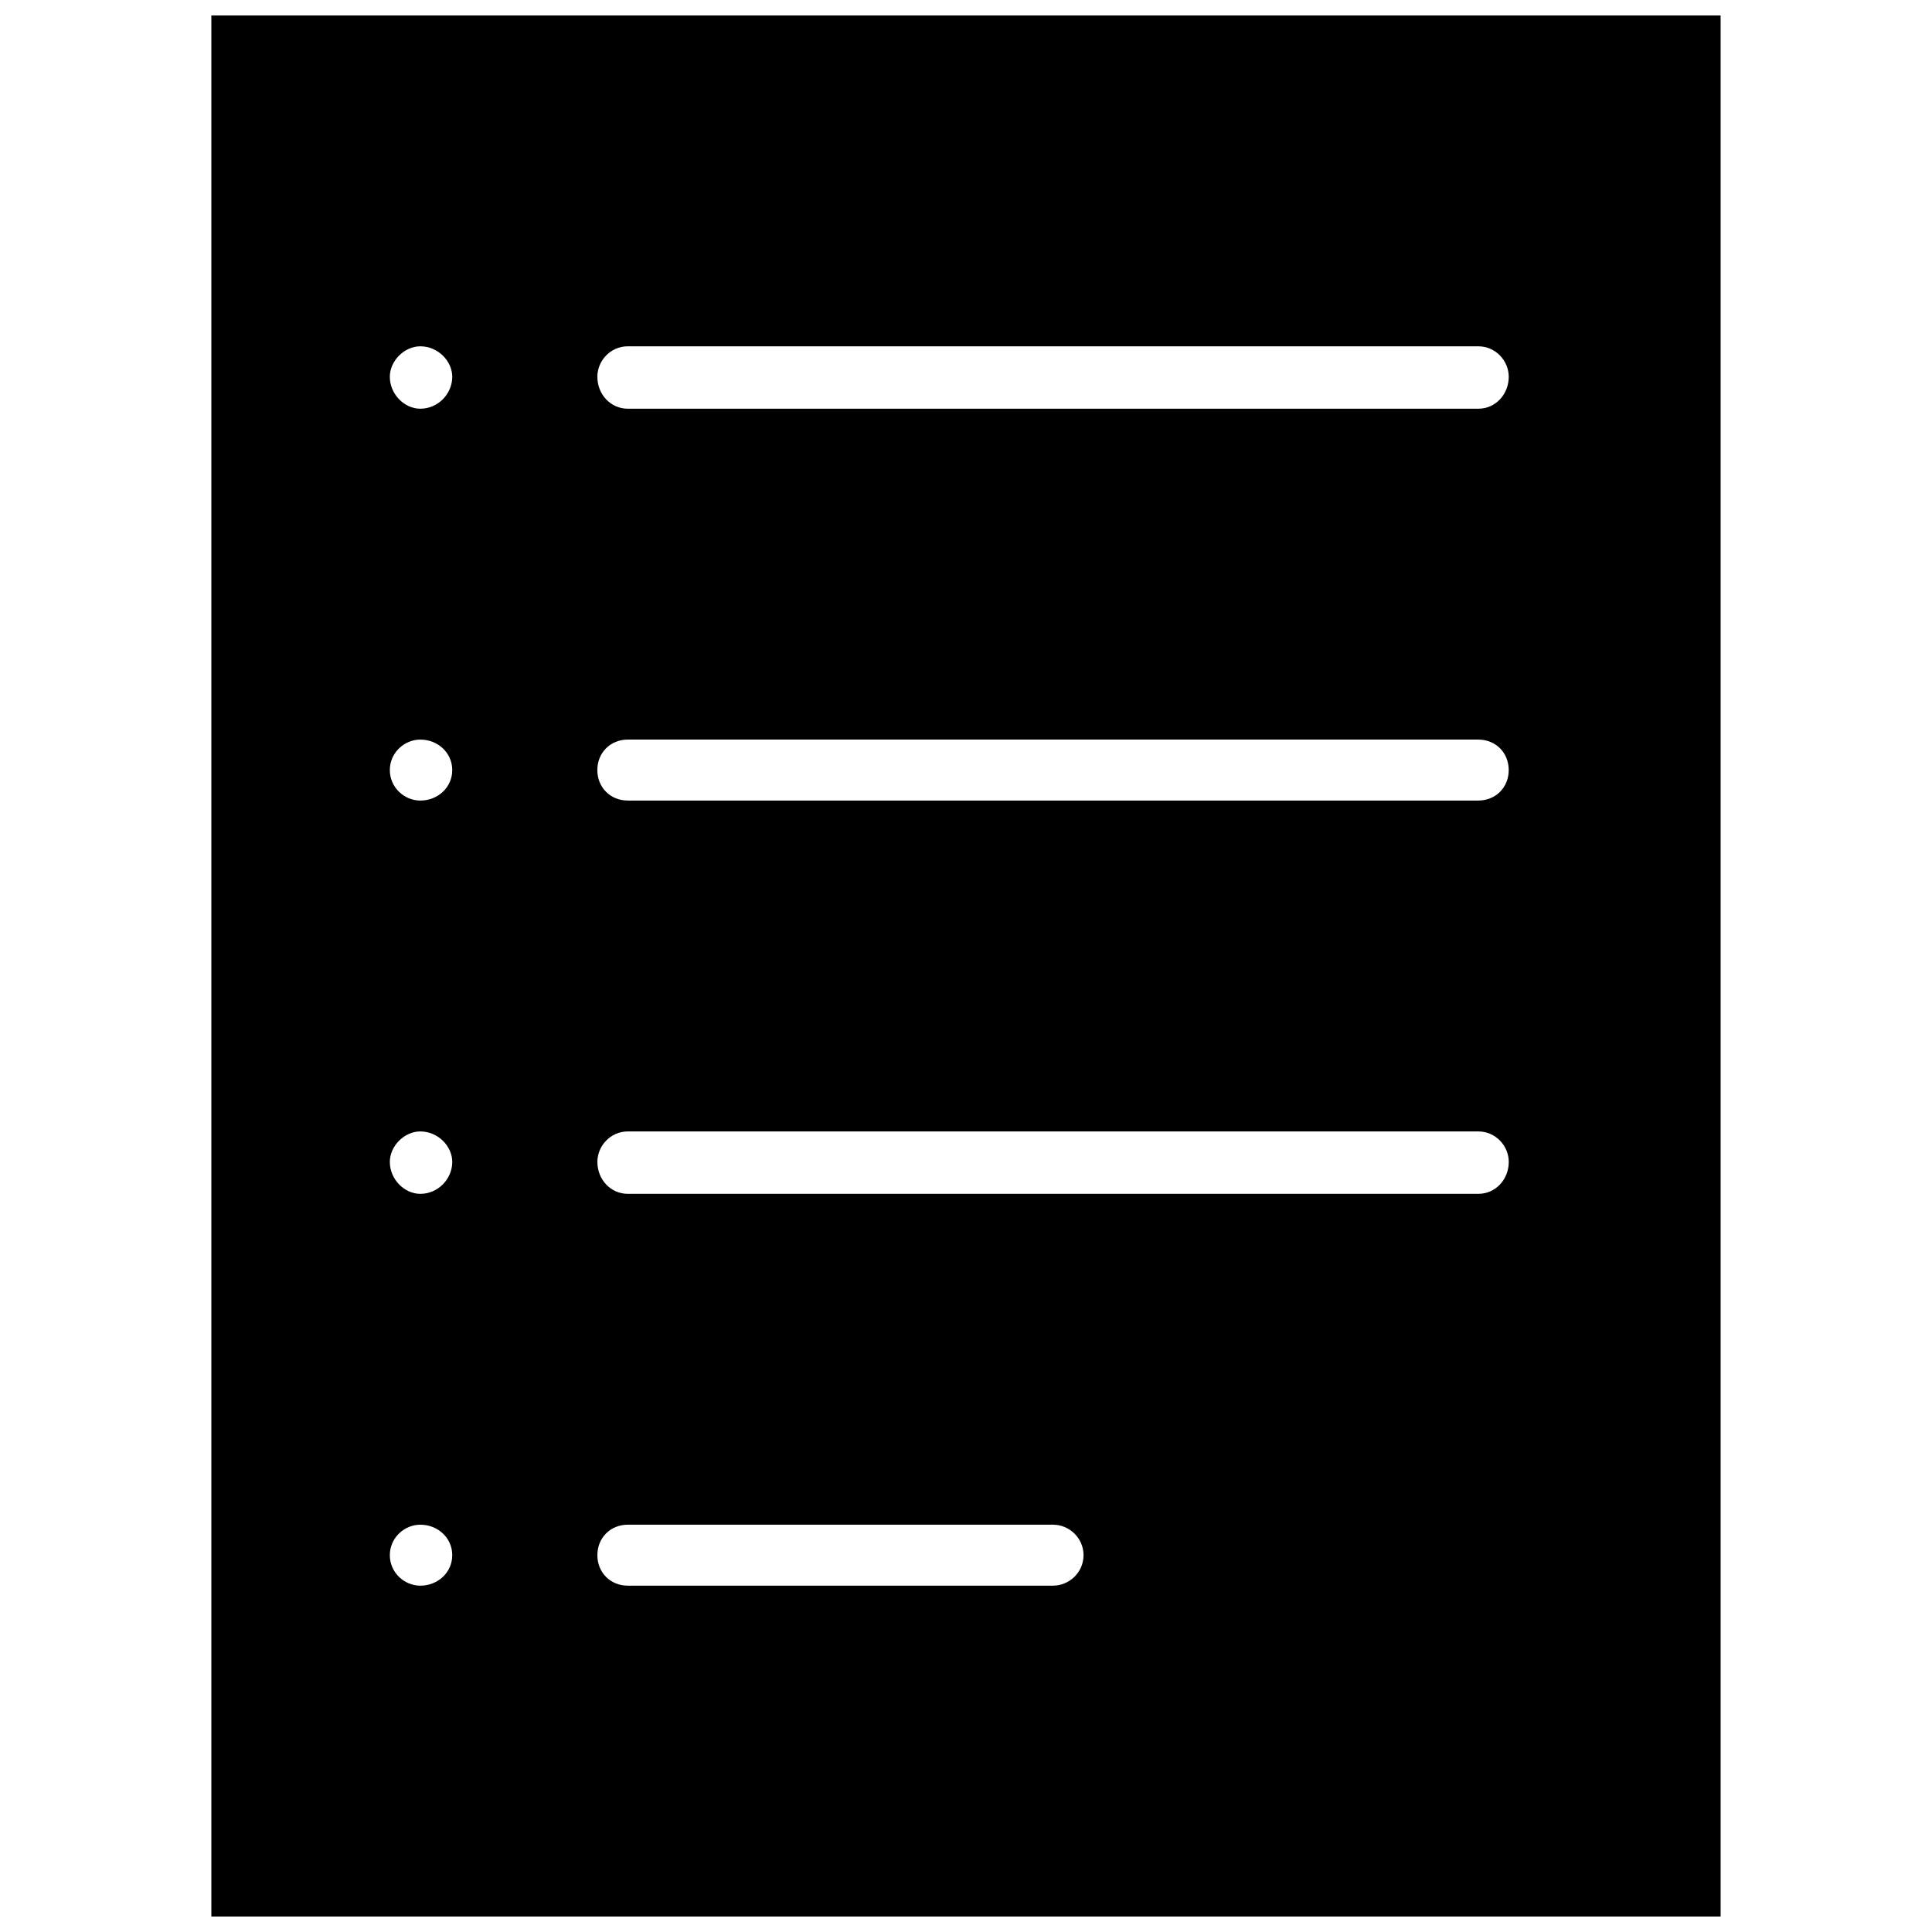<?xml version="1.0" encoding="UTF-8"?>
<!-- The Best Svg Icon site in the world: iconSvg.co, Visit us! https://iconsvg.co -->
<svg width="800px" height="800px" version="1.1" viewBox="144 144 512 512" xmlns="http://www.w3.org/2000/svg">
 <defs>
  <clipPath id="a">
   <path d="m200 148.09h400v503.81h-400z"/>
  </clipPath>
 </defs>
 <g clip-path="url(#a)">
  <path d="m535.76 460.38h-225.37c-4.613 0-8.078-3.848-8.078-8.461 0-4.231 3.461-8.078 8.078-8.078h225.37c4.613 0 8.078 3.848 8.078 8.078 0 4.613-3.461 8.461-8.078 8.461zm-335.75-312.29v503.81h399.97v-503.81zm55.379 399.97c4.613 0 8.461 3.461 8.461 8.078 0 4.613-3.848 8.078-8.461 8.078-4.231 0-8.078-3.461-8.078-8.078 0-4.613 3.848-8.078 8.078-8.078zm167.68 0c4.231 0 8.078 3.461 8.078 8.078 0 4.613-3.848 8.078-8.078 8.078h-112.68c-4.613 0-8.078-3.461-8.078-8.078 0-4.613 3.461-8.078 8.078-8.078zm-167.68-104.22c4.613 0 8.461 3.848 8.461 8.078 0 4.613-3.848 8.461-8.461 8.461-4.231 0-8.078-3.848-8.078-8.461 0-4.231 3.848-8.078 8.078-8.078zm0-103.84c4.613 0 8.461 3.461 8.461 8.078 0 4.613-3.848 8.078-8.461 8.078-4.231 0-8.078-3.461-8.078-8.078 0-4.613 3.848-8.078 8.078-8.078zm280.36 16.152h-225.37c-4.613 0-8.078-3.461-8.078-8.078 0-4.613 3.461-8.078 8.078-8.078h225.37c4.613 0 8.078 3.461 8.078 8.078 0 4.613-3.461 8.078-8.078 8.078zm-271.9-112.3c0 4.613-3.848 8.461-8.461 8.461-4.231 0-8.078-3.848-8.078-8.461 0-4.231 3.848-8.078 8.078-8.078 4.613 0 8.461 3.848 8.461 8.078zm46.535 8.461c-4.613 0-8.078-3.848-8.078-8.461 0-4.231 3.461-8.078 8.078-8.078h225.37c4.613 0 8.078 3.848 8.078 8.078 0 4.613-3.461 8.461-8.078 8.461z" fill-rule="evenodd"/>
 </g>
</svg>